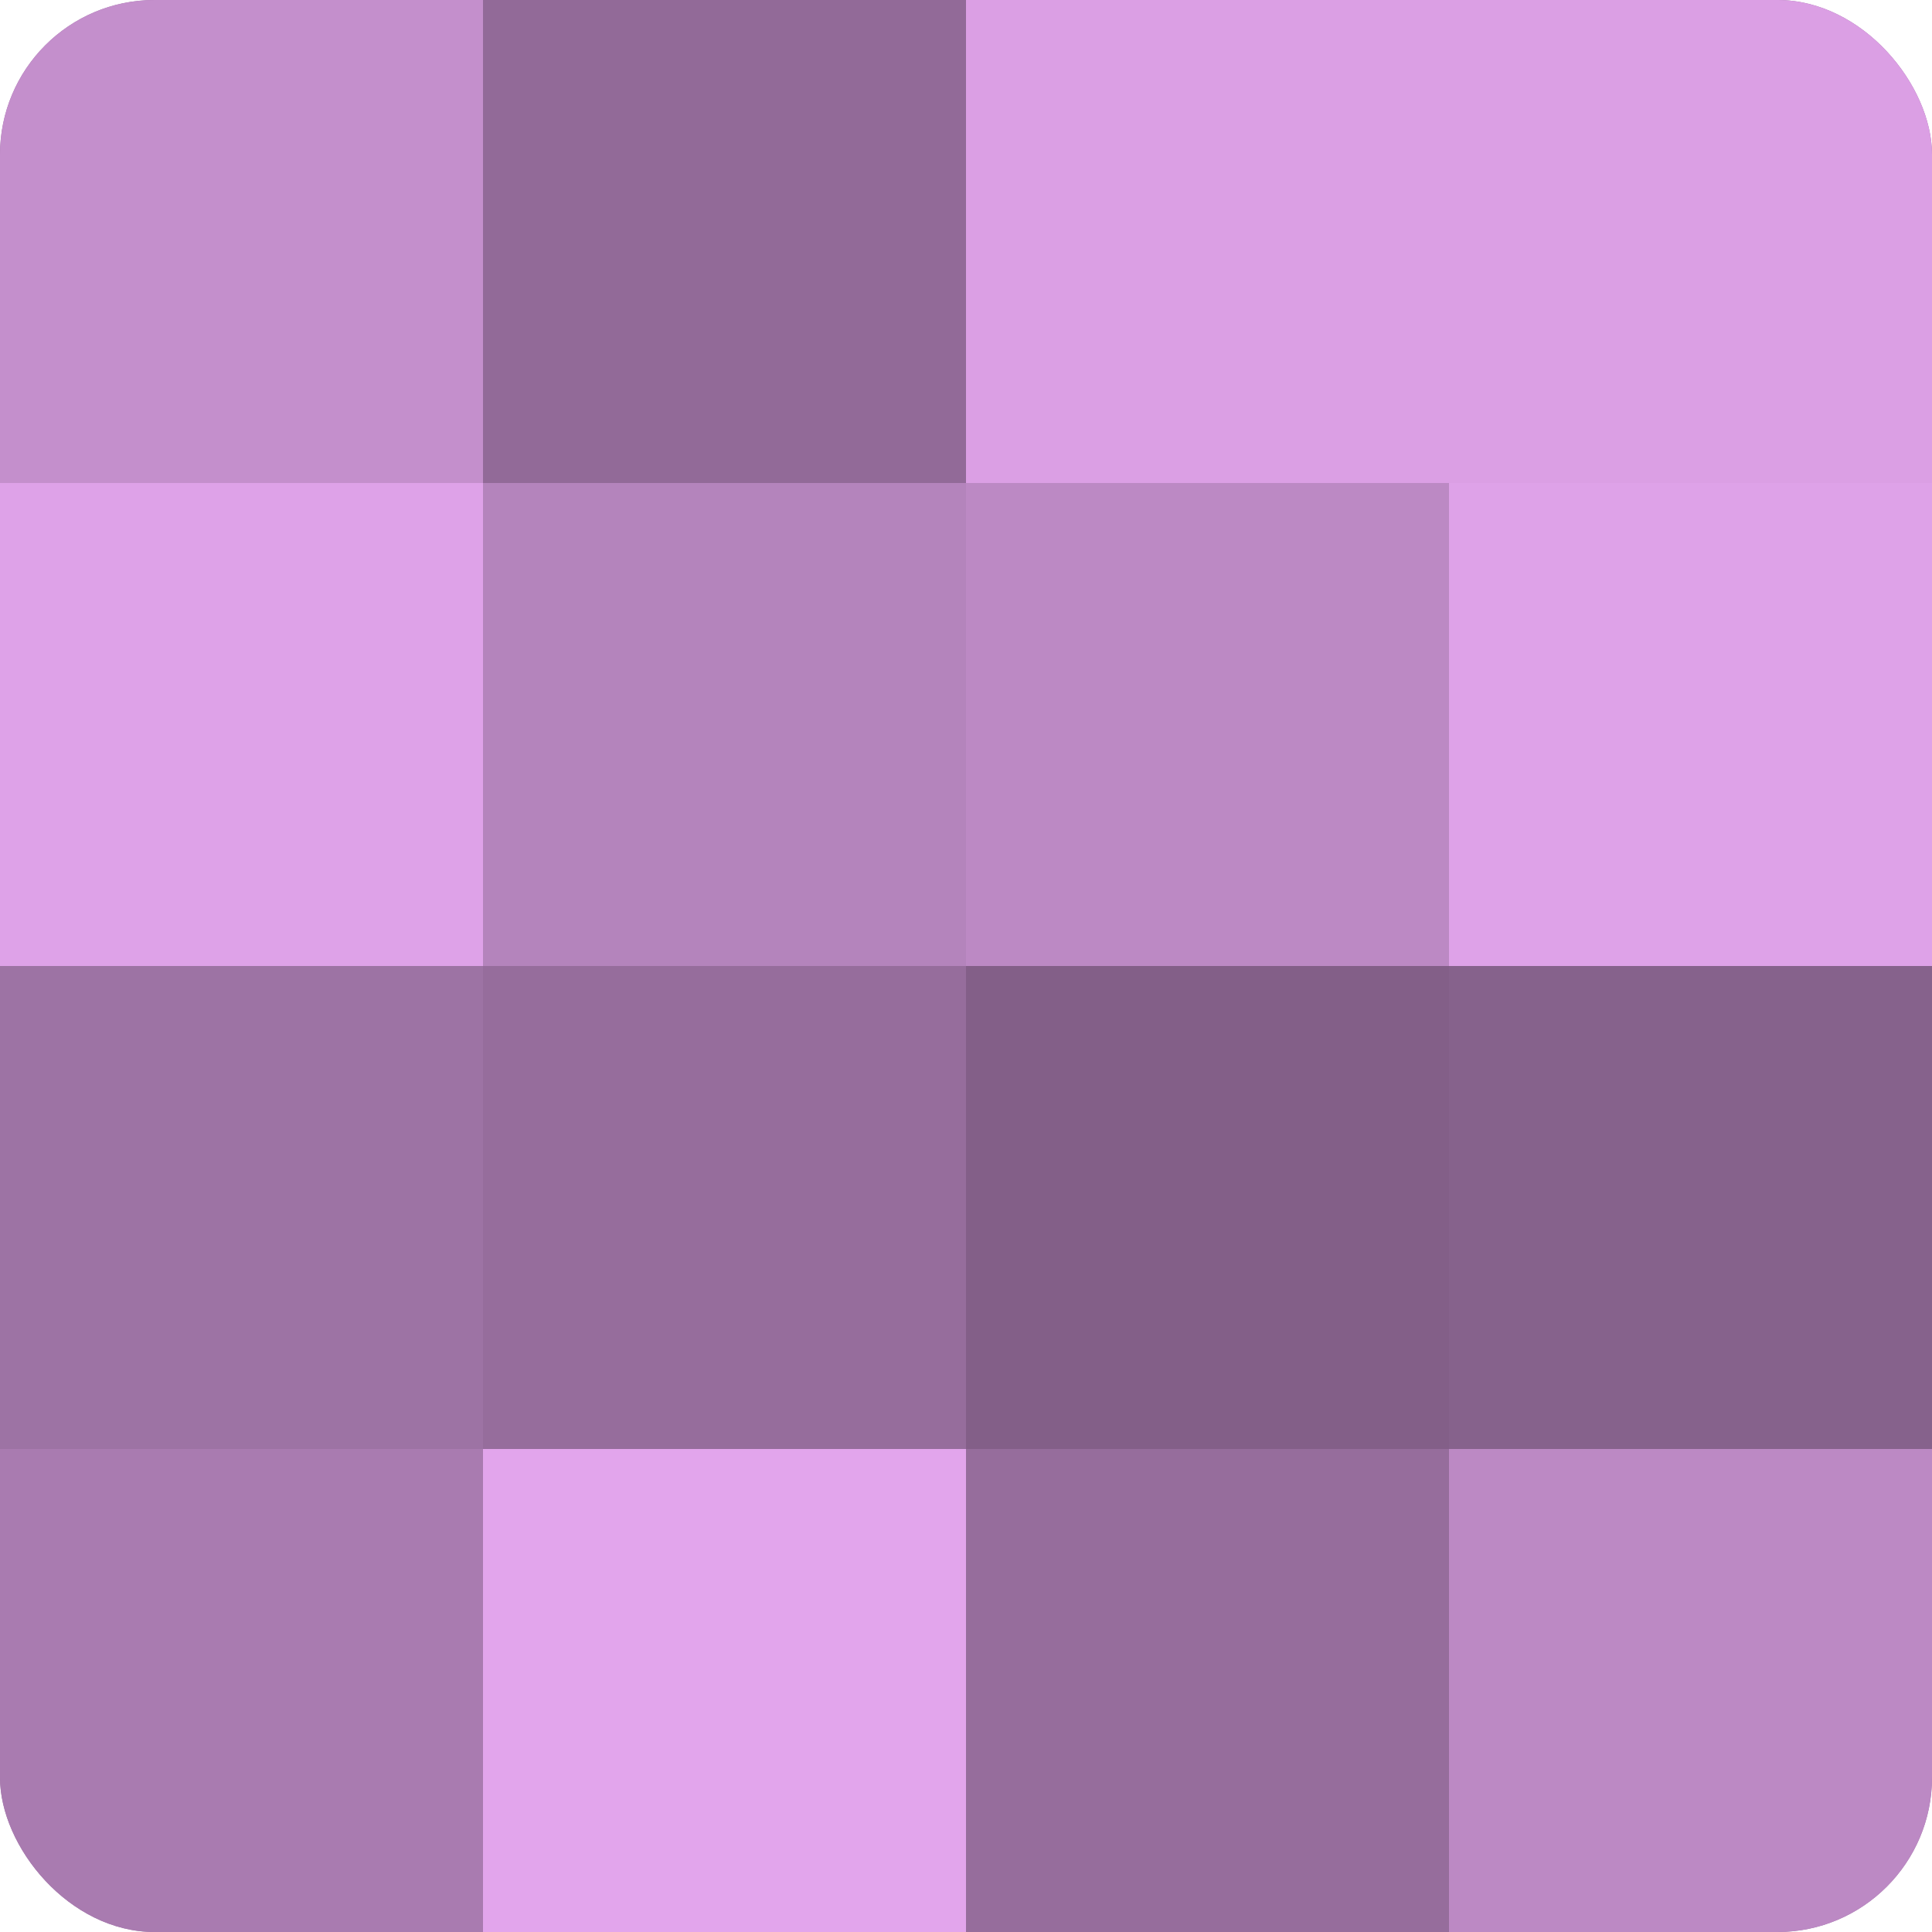 <?xml version="1.0" encoding="UTF-8"?>
<svg xmlns="http://www.w3.org/2000/svg" width="60" height="60" viewBox="0 0 100 100" preserveAspectRatio="xMidYMid meet"><defs><clipPath id="c" width="100" height="100"><rect width="100" height="100" rx="8" ry="8"/></clipPath></defs><g clip-path="url(#c)"><rect width="100" height="100" fill="#9970a0"/><rect width="25" height="25" fill="#c48fcc"/><rect y="25" width="25" height="25" fill="#dea2e8"/><rect y="50" width="25" height="25" fill="#9d73a4"/><rect y="75" width="25" height="25" fill="#a97bb0"/><rect x="25" width="25" height="25" fill="#926a98"/><rect x="25" y="25" width="25" height="25" fill="#b484bc"/><rect x="25" y="50" width="25" height="25" fill="#966d9c"/><rect x="25" y="75" width="25" height="25" fill="#e2a5ec"/><rect x="50" width="25" height="25" fill="#db9fe4"/><rect x="50" y="25" width="25" height="25" fill="#bc89c4"/><rect x="50" y="50" width="25" height="25" fill="#835f88"/><rect x="50" y="75" width="25" height="25" fill="#966d9c"/><rect x="75" width="25" height="25" fill="#db9fe4"/><rect x="75" y="25" width="25" height="25" fill="#dea2e8"/><rect x="75" y="50" width="25" height="25" fill="#86628c"/><rect x="75" y="75" width="25" height="25" fill="#bc89c4"/></g></svg>
